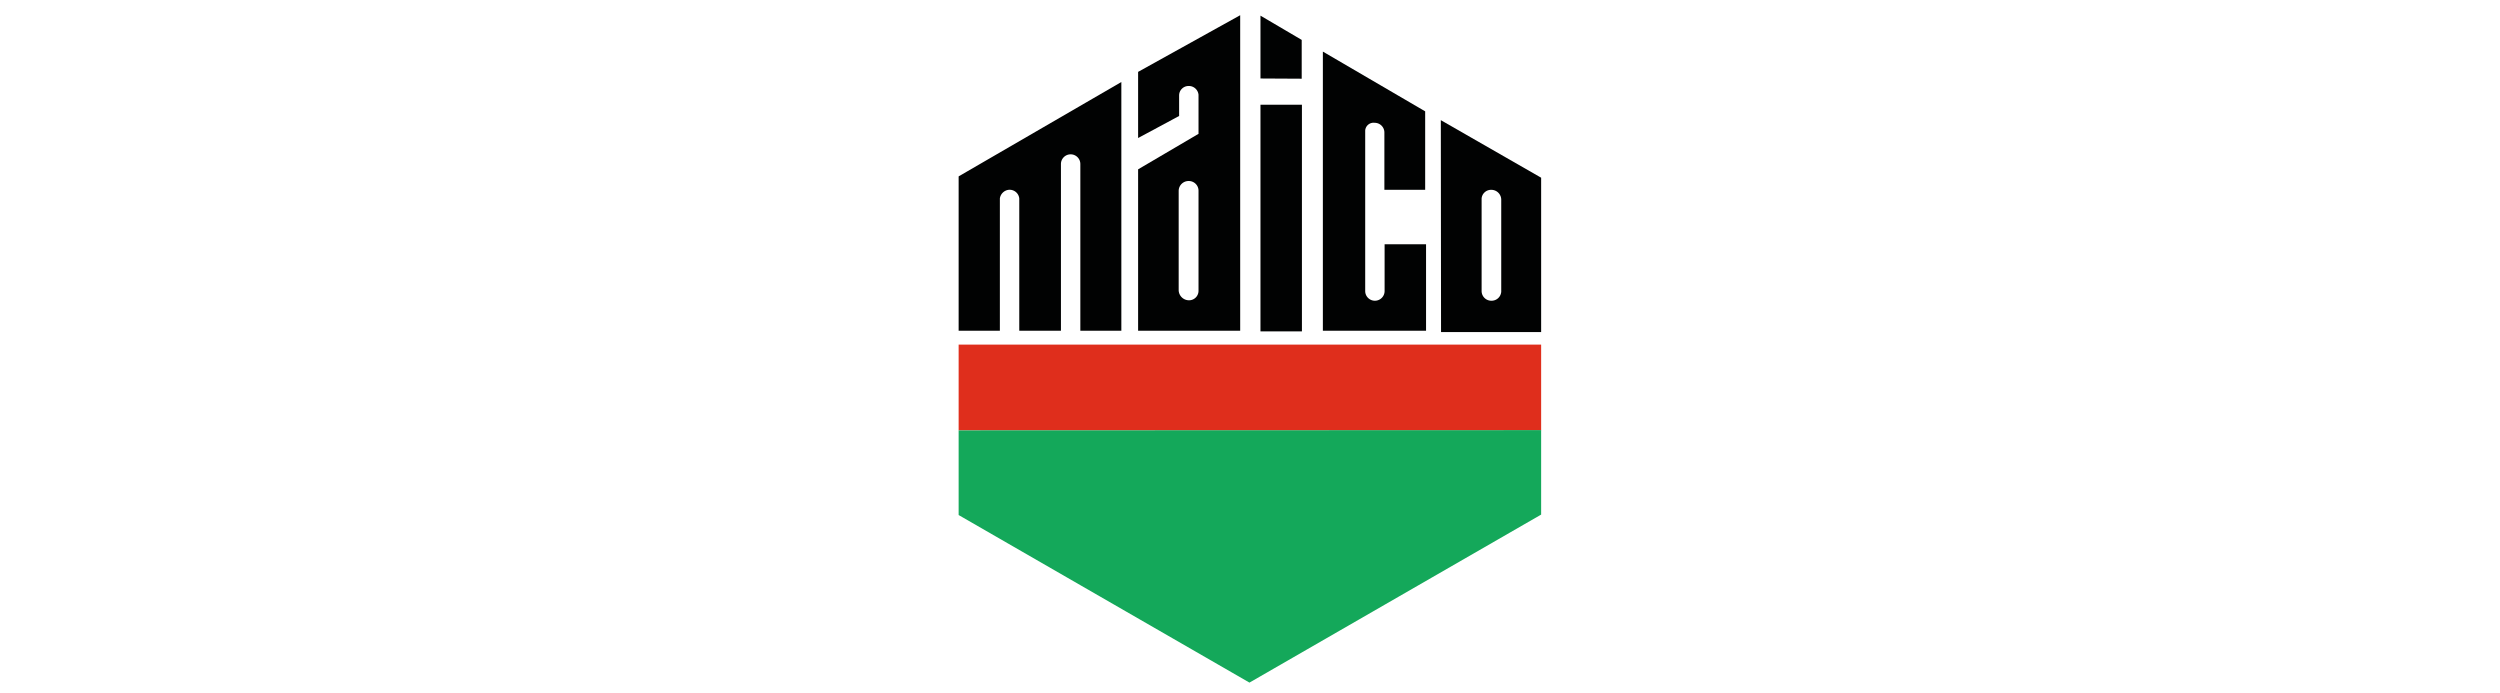<svg xmlns="http://www.w3.org/2000/svg" viewBox="0 0 113.39 31.43"><defs><style>.cls-1{fill:#fff;}.cls-2,.cls-5{fill:#010202;}.cls-2{fill-rule:evenodd;}.cls-3{fill:#df2e1c;}.cls-4{fill:#14a85a;}</style></defs><title>MAICO LOGO OK</title><g id="Livello_2" data-name="Livello 2"><g id="Livello_1-2" data-name="Livello 1"><rect class="cls-1" width="113.39" height="31.43"/><g id="Livello_2-2" data-name="Livello 2"><g id="Livello_1-2-2" data-name="Livello 1-2"><polygon class="cls-1" points="56.69 0 43.08 7.86 43.08 23.57 56.69 31.43 70.3 23.57 70.3 7.86 56.69 0 56.69 0"/><path class="cls-2" d="M68.09,13.22V9.05a.45.45,0,0,0-.46-.44h0A.43.43,0,0,0,67.2,9h0V13.2a.44.44,0,0,0,.44.44h0a.44.44,0,0,0,.45-.41h0M65.35,5.45,69.9,8.06v7H65.36Z"/><path class="cls-2" d="M54.36,13.2V8.65a.44.44,0,0,0-.44-.44.45.45,0,0,0-.46.44h0v4.52a.47.47,0,0,0,.47.45.43.43,0,0,0,.43-.44m-2.74-5.5,2.74-1.61V4.3h0a.44.44,0,0,0-.45-.4.43.43,0,0,0-.43.43v.93l-1.86,1v-3L56.25.69V15H51.62Z"/><rect class="cls-3" x="43.48" y="15.63" width="26.42" height="3.89"/><polygon class="cls-4" points="43.48 19.52 43.48 23.36 56.67 30.96 69.9 23.34 69.9 19.51 43.48 19.52"/><path class="cls-5" d="M46.23,9.26V9a.44.44,0,0,0-.49-.39.46.46,0,0,0-.39.39v6H43.48V8l7.38-4.28V15H49V7.44a.44.44,0,0,0-.88,0h0V15H46.23Z"/><path class="cls-5" d="M60,2.34l4.64,2.71V8.61H62.79V6a.44.44,0,0,0-.44-.43h0a.38.38,0,0,0-.43.35V13.2a.44.44,0,0,0,.88,0V11.08h1.88V15H60Z"/><rect class="cls-5" x="57.17" y="4.75" width="1.88" height="10.28"/><polygon class="cls-5" points="59.04 3.57 57.17 3.56 57.17 0.71 59.04 1.81 59.04 3.57"/></g></g></g></g></svg>